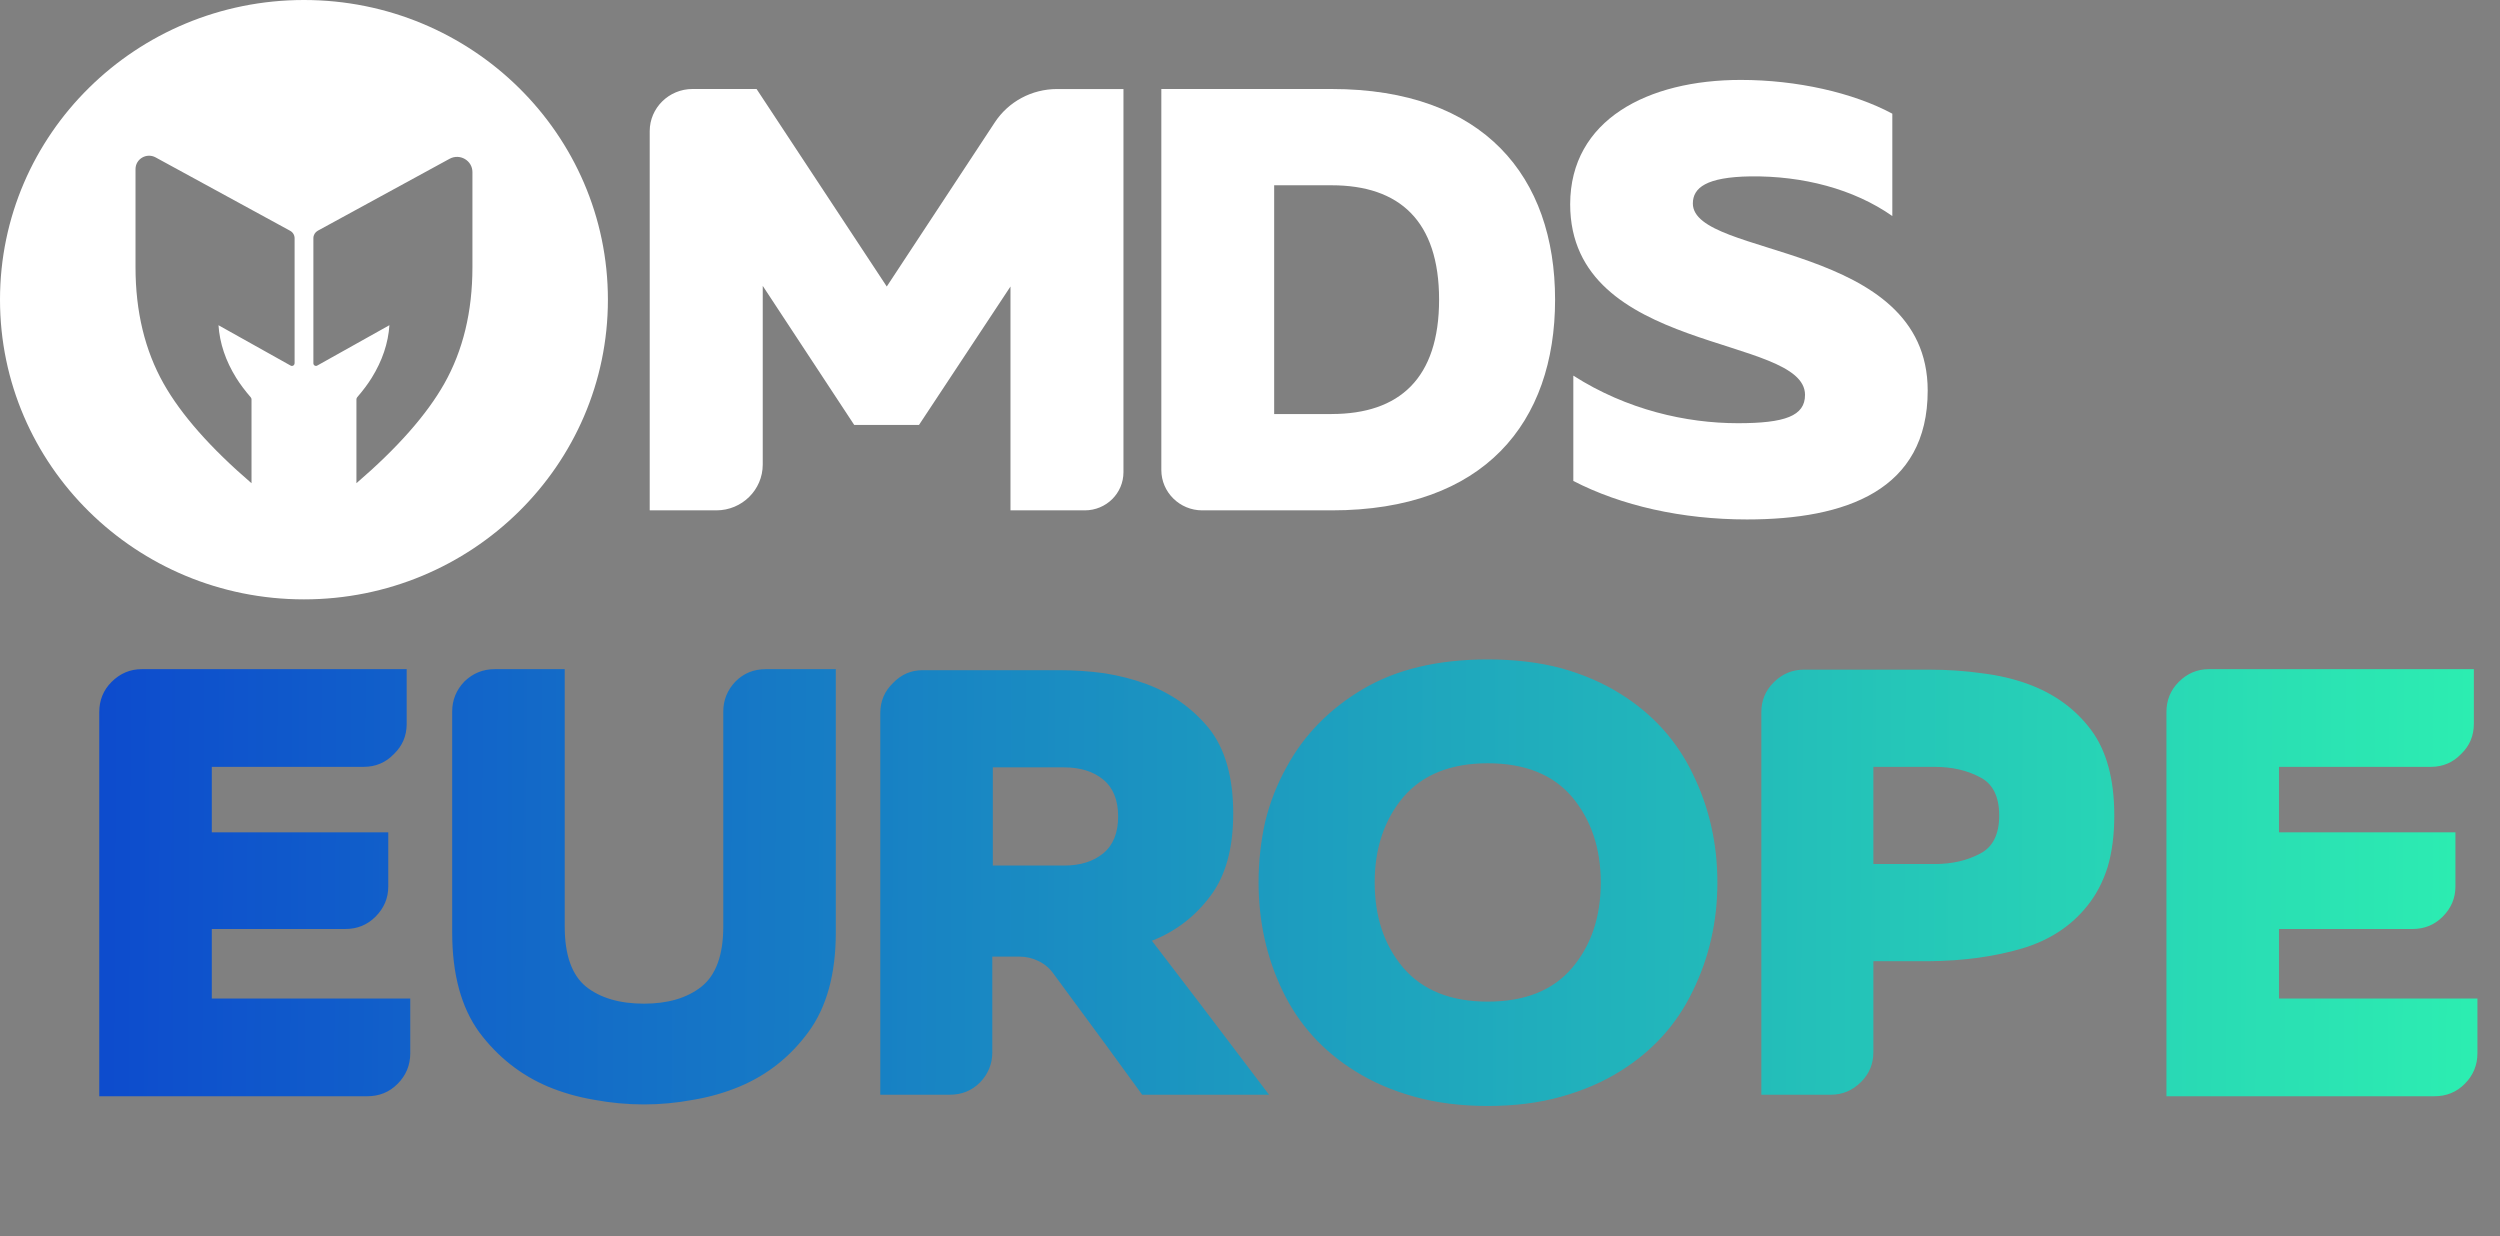 <svg width="358" height="177" viewBox="0 0 358 177" fill="none" xmlns="http://www.w3.org/2000/svg">
<rect x="0" y="0" width="358" height="177" fill="#808080" stroke="none"/>
<path d="M30.33 109.813C30.33 111.912 30.33 115.037 30.33 119.188C35.946 119.188 44.369 119.188 55.6 119.188C55.6 120.897 55.6 123.485 55.6 126.952C55.6 128.612 54.99 130.053 53.769 131.274C52.597 132.446 51.157 133.032 49.447 133.032C45.199 133.032 38.827 133.032 30.33 133.032C30.33 135.278 30.33 138.598 30.33 142.993C36.629 142.993 46.102 142.993 58.75 142.993C58.75 144.751 58.75 147.363 58.75 150.83C58.75 152.54 58.139 154.004 56.919 155.225C55.747 156.397 54.306 156.983 52.597 156.983C44.052 156.983 31.258 156.983 14.216 156.983C14.216 144.775 14.216 126.439 14.216 101.975C14.216 100.266 14.802 98.826 15.974 97.654C17.195 96.433 18.635 95.823 20.295 95.823C28.743 95.823 41.39 95.823 58.237 95.823C58.237 97.58 58.237 100.193 58.237 103.66C58.237 105.369 57.627 106.809 56.406 107.981C55.234 109.202 53.793 109.813 52.084 109.813C48.471 109.813 44.857 109.813 41.244 109.813C37.582 109.813 33.944 109.813 30.33 109.813ZM92.22 158.155C89.828 158.155 87.459 157.935 85.115 157.496C82.772 157.105 80.55 156.47 78.45 155.591C74.544 153.931 71.272 151.343 68.635 147.827C66.047 144.263 64.753 139.502 64.753 133.544C64.753 126.513 64.753 115.965 64.753 101.902C64.753 100.242 65.339 98.801 66.511 97.58C67.732 96.409 69.172 95.823 70.832 95.823C73.079 95.823 76.424 95.823 80.867 95.823C80.867 103.977 80.867 116.258 80.867 132.665C80.867 136.767 81.893 139.648 83.944 141.308C85.994 142.92 88.753 143.726 92.22 143.726C95.638 143.726 98.373 142.92 100.424 141.308C102.524 139.648 103.574 136.767 103.574 132.665C103.574 125.829 103.574 115.575 103.574 101.902C103.574 100.242 104.16 98.801 105.331 97.58C106.503 96.409 107.944 95.823 109.653 95.823C111.899 95.823 115.244 95.823 119.688 95.823C119.688 104.173 119.688 116.747 119.688 133.544C119.688 139.502 118.369 144.263 115.732 147.827C113.144 151.343 109.873 153.931 105.917 155.591C103.818 156.47 101.596 157.105 99.252 157.496C96.908 157.935 94.564 158.155 92.22 158.155ZM132.137 95.969C136.483 95.969 143.002 95.969 151.693 95.969C153.842 95.969 155.991 96.115 158.139 96.409C160.288 96.75 162.29 97.263 164.145 97.947C167.71 99.265 170.689 101.365 173.081 104.246C175.425 107.176 176.597 111.253 176.597 116.478C176.597 121.508 175.499 125.463 173.301 128.344C171.104 131.274 168.32 133.398 164.951 134.716C168.711 139.599 174.302 146.948 181.724 156.763C177.671 156.763 171.616 156.763 163.559 156.763C160.776 152.906 156.552 147.144 150.888 139.477C150.351 138.696 149.643 138.086 148.764 137.646C147.885 137.207 146.957 136.987 145.98 136.987C145.15 136.987 143.856 136.987 142.098 136.987C142.098 140.014 142.098 144.58 142.098 150.684C142.098 152.344 141.512 153.785 140.34 155.006C139.168 156.177 137.728 156.763 136.019 156.763C133.821 156.763 130.501 156.763 126.057 156.763C126.057 144.605 126.057 126.391 126.057 102.122C126.057 100.413 126.668 98.972 127.888 97.8C129.06 96.579 130.476 95.969 132.137 95.969ZM160.117 116.917C160.117 114.574 159.409 112.816 157.993 111.644C156.577 110.472 154.697 109.886 152.353 109.886C150.106 109.886 146.713 109.886 142.171 109.886C142.171 113.011 142.171 117.699 142.171 123.949C144.418 123.949 147.811 123.949 152.353 123.949C154.697 123.949 156.577 123.363 157.993 122.191C159.409 121.019 160.117 119.261 160.117 116.917ZM245.929 126.366C245.929 131.933 244.757 137.109 242.413 141.894C240.118 146.68 236.651 150.513 232.012 153.394C229.522 154.957 226.69 156.177 223.516 157.056C220.391 157.935 216.899 158.375 213.042 158.375C209.233 158.375 205.741 157.935 202.567 157.056C199.393 156.177 196.561 154.957 194.071 153.394C189.432 150.513 185.965 146.68 183.67 141.894C181.375 137.109 180.227 131.933 180.227 126.366C180.227 123.388 180.545 120.482 181.179 117.65C181.863 114.867 182.889 112.254 184.256 109.813C186.746 105.222 190.384 101.511 195.17 98.679C199.955 95.847 205.912 94.431 213.042 94.431C216.899 94.431 220.391 94.846 223.516 95.676C226.69 96.555 229.522 97.776 232.012 99.338C236.651 102.219 240.118 106.053 242.413 110.838C244.757 115.623 245.929 120.799 245.929 126.366ZM196.854 126.366C196.854 131.298 198.221 135.375 200.956 138.598C203.739 141.821 207.768 143.433 213.042 143.433C218.364 143.433 222.393 141.821 225.127 138.598C227.862 135.375 229.229 131.298 229.229 126.366C229.229 121.483 227.862 117.406 225.127 114.134C222.393 110.911 218.364 109.3 213.042 109.3C207.768 109.3 203.739 110.911 200.956 114.134C198.221 117.406 196.854 121.483 196.854 126.366ZM276.25 137.646C274.492 137.646 271.831 137.646 268.266 137.646C268.266 140.527 268.266 144.873 268.266 150.684C268.266 152.344 267.68 153.76 266.508 154.932C265.288 156.153 263.847 156.763 262.187 156.763C259.99 156.763 256.669 156.763 252.225 156.763C252.225 144.605 252.225 126.342 252.225 101.975C252.225 100.315 252.811 98.899 253.983 97.727C255.204 96.506 256.645 95.896 258.305 95.896C262.309 95.896 268.291 95.896 276.25 95.896C278.887 95.896 281.402 96.067 283.795 96.409C286.187 96.701 288.385 97.214 290.387 97.947C294.147 99.314 297.15 101.487 299.396 104.466C301.642 107.444 302.765 111.546 302.765 116.771C302.765 119.554 302.448 122.02 301.813 124.169C301.13 126.317 300.153 128.173 298.883 129.736C296.588 132.617 293.488 134.643 289.581 135.815C285.626 136.987 281.182 137.597 276.25 137.646ZM268.266 109.813C268.266 112.889 268.266 117.528 268.266 123.729C270.22 123.729 273.149 123.729 277.056 123.729C279.498 123.729 281.646 123.241 283.502 122.264C285.357 121.337 286.285 119.505 286.285 116.771C286.285 114.036 285.357 112.205 283.502 111.277C281.646 110.301 279.498 109.813 277.056 109.813C275.591 109.813 274.126 109.813 272.661 109.813C271.196 109.813 269.731 109.813 268.266 109.813ZM326.348 109.813C326.348 111.912 326.348 115.037 326.348 119.188C331.963 119.188 340.387 119.188 351.618 119.188C351.618 120.897 351.618 123.485 351.618 126.952C351.618 128.612 351.007 130.053 349.787 131.274C348.615 132.446 347.174 133.032 345.465 133.032C341.217 133.032 334.844 133.032 326.348 133.032C326.348 135.278 326.348 138.598 326.348 142.993C332.647 142.993 342.12 142.993 354.767 142.993C354.767 144.751 354.767 147.363 354.767 150.83C354.767 152.54 354.157 154.004 352.936 155.225C351.764 156.397 350.324 156.983 348.615 156.983C340.069 156.983 327.276 156.983 310.234 156.983C310.234 144.775 310.234 126.439 310.234 101.975C310.234 100.266 310.82 98.826 311.992 97.654C313.212 96.433 314.653 95.823 316.313 95.823C324.761 95.823 337.408 95.823 354.255 95.823C354.255 97.58 354.255 100.193 354.255 103.66C354.255 105.369 353.644 106.809 352.424 107.981C351.252 109.202 349.811 109.813 348.102 109.813C344.488 109.813 340.875 109.813 337.262 109.813C333.599 109.813 329.961 109.813 326.348 109.813Z" fill="url(#paint0_linear_4688_3720)"/>
<path d="M142.45 17.533L126.985 41.029L108.341 12.745H99.16C95.792 12.745 93.038 15.455 93.038 18.781V73.084H102.576C106.26 73.084 109.224 70.136 109.224 66.53V40.936L122.324 60.852H131.599L144.7 41.029V73.084H155.336C158.42 73.084 160.88 70.633 160.88 67.618V12.751H151.368C147.758 12.751 144.411 14.543 142.45 17.533Z" fill="white"/>
<path d="M190.685 12.745H166.303V67.307C166.303 70.488 168.93 73.084 172.157 73.084H190.706C212.556 73.084 222.688 60.499 222.688 42.915C222.688 25.33 212.53 12.745 190.68 12.745H190.685ZM190.685 59.292H182.461V26.532H190.685C200.391 26.532 206.077 31.625 206.077 42.91C206.077 54.194 200.386 59.287 190.685 59.287V59.292Z" fill="white"/>
<path d="M242.415 29.149C242.415 26.885 244.349 25.356 250.639 25.258C258.143 25.164 265.437 27.05 270.981 30.936V16.279C265.363 13.264 257.307 11.445 249.278 11.445C235.962 11.445 224.874 17.149 224.848 29.237C224.848 50.78 258.479 47.858 258.479 56.551C258.479 59.567 255.61 60.603 248.868 60.603C241.48 60.603 232.972 58.696 225.3 53.79V68.872C232.136 72.405 240.838 74.385 250.161 74.385C264.312 74.385 276.046 70.234 276.046 55.93C276.046 34.553 242.415 36.983 242.415 29.133V29.149Z" fill="white"/>
<path d="M43.526 0C19.491 0 0 19.211 0 42.915C0 66.618 19.491 85.83 43.526 85.83C67.563 85.83 87.053 66.613 87.053 42.915C87.053 19.217 67.563 0 43.526 0ZM42.176 52.033C42.176 52.334 41.834 52.505 41.587 52.334L31.288 46.573C31.461 49.153 32.307 51.671 33.826 54.116C34.362 54.976 35.056 55.909 35.907 56.898C35.975 56.976 36.017 57.08 36.017 57.183V69.198C30.153 64.157 25.959 59.406 23.437 54.945C20.752 50.189 19.406 44.624 19.406 38.262V24.216C19.406 22.755 20.993 21.833 22.291 22.543L41.551 33.05C41.945 33.263 42.187 33.672 42.187 34.117V52.044L42.176 52.033ZM67.652 38.257C67.652 44.624 66.307 50.184 63.621 54.94C61.099 59.401 56.906 64.152 51.041 69.193V57.178C51.041 57.075 51.083 56.971 51.146 56.893C51.998 55.904 52.691 54.976 53.227 54.111C54.746 51.66 55.592 49.148 55.765 46.567L45.466 52.329C45.219 52.505 44.877 52.329 44.877 52.028V34.102C44.877 33.656 45.119 33.252 45.513 33.035L64.378 22.74C65.85 21.937 67.652 22.988 67.652 24.641V38.257Z" fill="white"/>
<defs>
<linearGradient id="paint0_linear_4688_3720" x1="-5.657" y1="145.737" x2="391.278" y2="147.884" gradientUnits="userSpaceOnUse">
<stop stop-color="#0B42CF"/>
<stop offset="1" stop-color="#30FFAE"/>
</linearGradient>
</defs>
</svg>
